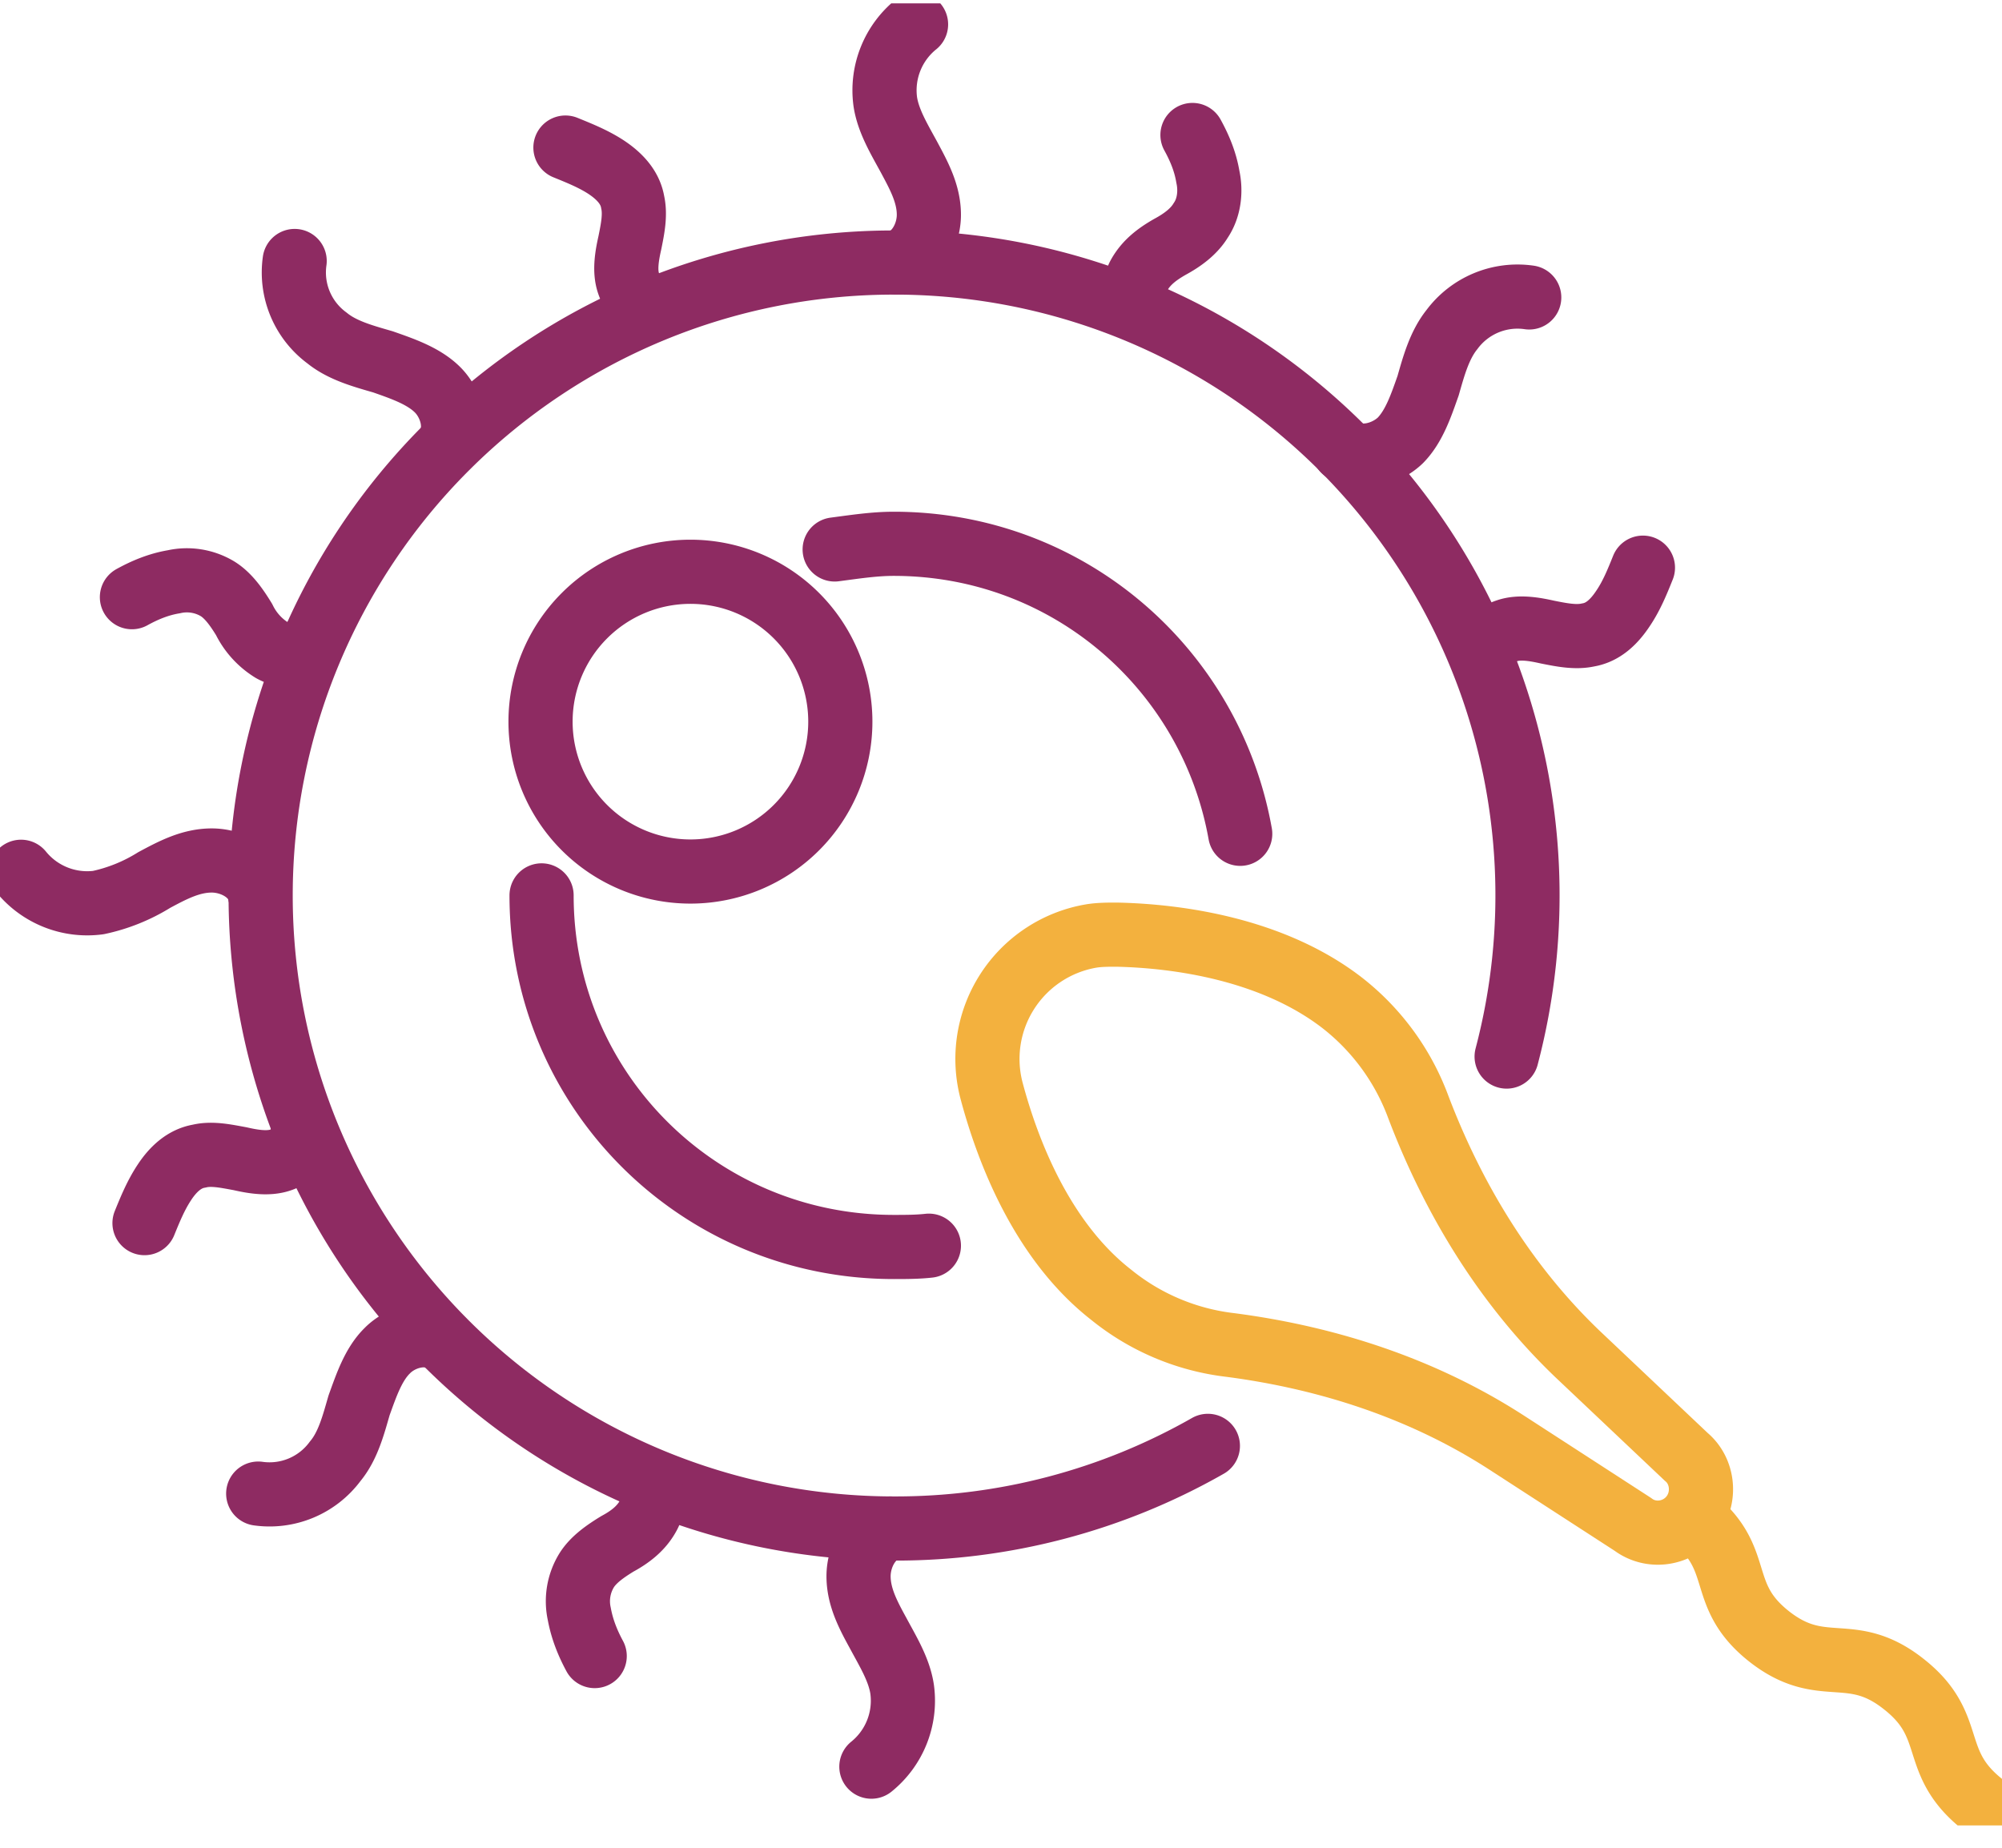 <svg xmlns="http://www.w3.org/2000/svg" fill="none" viewBox="0 0 78 72"><defs/><g stroke-linecap="round" stroke-linejoin="round" stroke-miterlimit="10" stroke-width="2.5" clip-path="url(#clip0)"><path stroke="#F3B13E" d="M61.44 52.74c-2.79-2.68-4.81-6-6.18-9.6a9.18 9.18 0 00-2.95-4.05c-2.73-2.12-6.45-2.62-8.8-2.67-.33 0-.66 0-.98.05a4.86 4.86 0 00-3.89 6.06c.6 2.24 1.92 5.79 4.65 7.92a9.03 9.03 0 004.65 1.96c3.82.5 7.49 1.7 10.71 3.77l4.97 3.22c.72.54 1.75.38 2.3-.33.55-.71.44-1.75-.22-2.3l-4.26-4.03zM65.92 59.12c2.08 1.64.93 3 3 4.64 2.08 1.64 3.18.22 5.25 1.86 2.08 1.63.99 3 3.01 4.64"/><path stroke="#8E2B62" d="M47.06 56.34a24.54 24.54 0 01-12.24 3.22 24.66 24.66 0 110-49.33A24.66 24.66 0 0158.7 41.17"/><path stroke="#8E2B62" d="M26.9 33.96a5.84 5.84 0 100-11.68 5.84 5.84 0 000 11.68zM36.19 48.54c-.44.05-.93.05-1.37.05-7.6 0-13.72-6.11-13.72-13.7M32.52 21.41c.77-.1 1.53-.22 2.3-.22 6.78 0 12.35 4.86 13.5 11.3M34.7 59.56c-.76.16-1.25 1.04-1.25 1.86 0 .81.38 1.52.77 2.23.38.71.82 1.42.93 2.19a3.3 3.3 0 01-1.2 3M52.36 17.54c.66.43 1.64.16 2.2-.38.54-.55.81-1.37 1.08-2.13.22-.77.44-1.58.93-2.19a3.18 3.18 0 013.01-1.25M34.93 10.23c.76-.17 1.26-1.04 1.26-1.86 0-.82-.39-1.53-.77-2.24-.38-.7-.82-1.42-.93-2.18a3.3 3.3 0 011.2-3M17.44 17.37c.43-.65.16-1.63-.39-2.18-.54-.54-1.36-.82-2.13-1.09-.76-.22-1.58-.44-2.18-.93a3.17 3.17 0 01-1.26-3M10.11 34.78c-.16-.76-1.04-1.25-1.86-1.25-.82 0-1.53.38-2.24.76a6.8 6.8 0 01-2.18.88 3.32 3.32 0 01-3.01-1.2M17.27 52.25c-.65-.44-1.64-.17-2.18.38-.55.54-.82 1.36-1.1 2.13-.22.76-.43 1.58-.93 2.18a3.18 3.18 0 01-3 1.26M57.83 25.78c-.1-.55.38-1.04.88-1.2.49-.17 1.09-.06 1.58.05.55.11 1.1.22 1.59.11.6-.1 1.03-.54 1.36-1.04.33-.49.55-1.03.77-1.58M44.6 12.19c-.43-.33-.49-.98-.22-1.47.28-.5.71-.82 1.2-1.1.5-.27.94-.6 1.2-1.03.34-.5.4-1.15.28-1.7-.1-.6-.33-1.14-.6-1.63M25.69 11.92c-.55.1-1.04-.38-1.2-.88-.17-.49-.06-1.09.05-1.58.11-.54.22-1.09.11-1.58-.1-.6-.54-1.04-1.04-1.37-.49-.32-1.04-.54-1.58-.76M12.08 25.12c-.33.44-.98.5-1.48.22a2.9 2.9 0 01-1.09-1.2c-.27-.44-.6-.93-1.04-1.2a2.32 2.32 0 00-1.7-.27c-.6.1-1.14.33-1.63.6M11.8 44c.12.55-.38 1.04-.87 1.2-.49.17-1.1.06-1.58-.05-.55-.1-1.1-.22-1.59-.1-.6.1-1.04.54-1.36 1.03-.33.5-.55 1.04-.77 1.58M25.03 57.6c.44.32.5.98.22 1.47-.27.49-.7.82-1.2 1.09-.44.27-.93.6-1.2 1.04a2.3 2.3 0 00-.28 1.69c.11.6.33 1.14.6 1.64"/></g><defs><clipPath id="clip0"><path fill="#fff" d="M0 .13h78v71H0z"/></clipPath></defs></svg>
